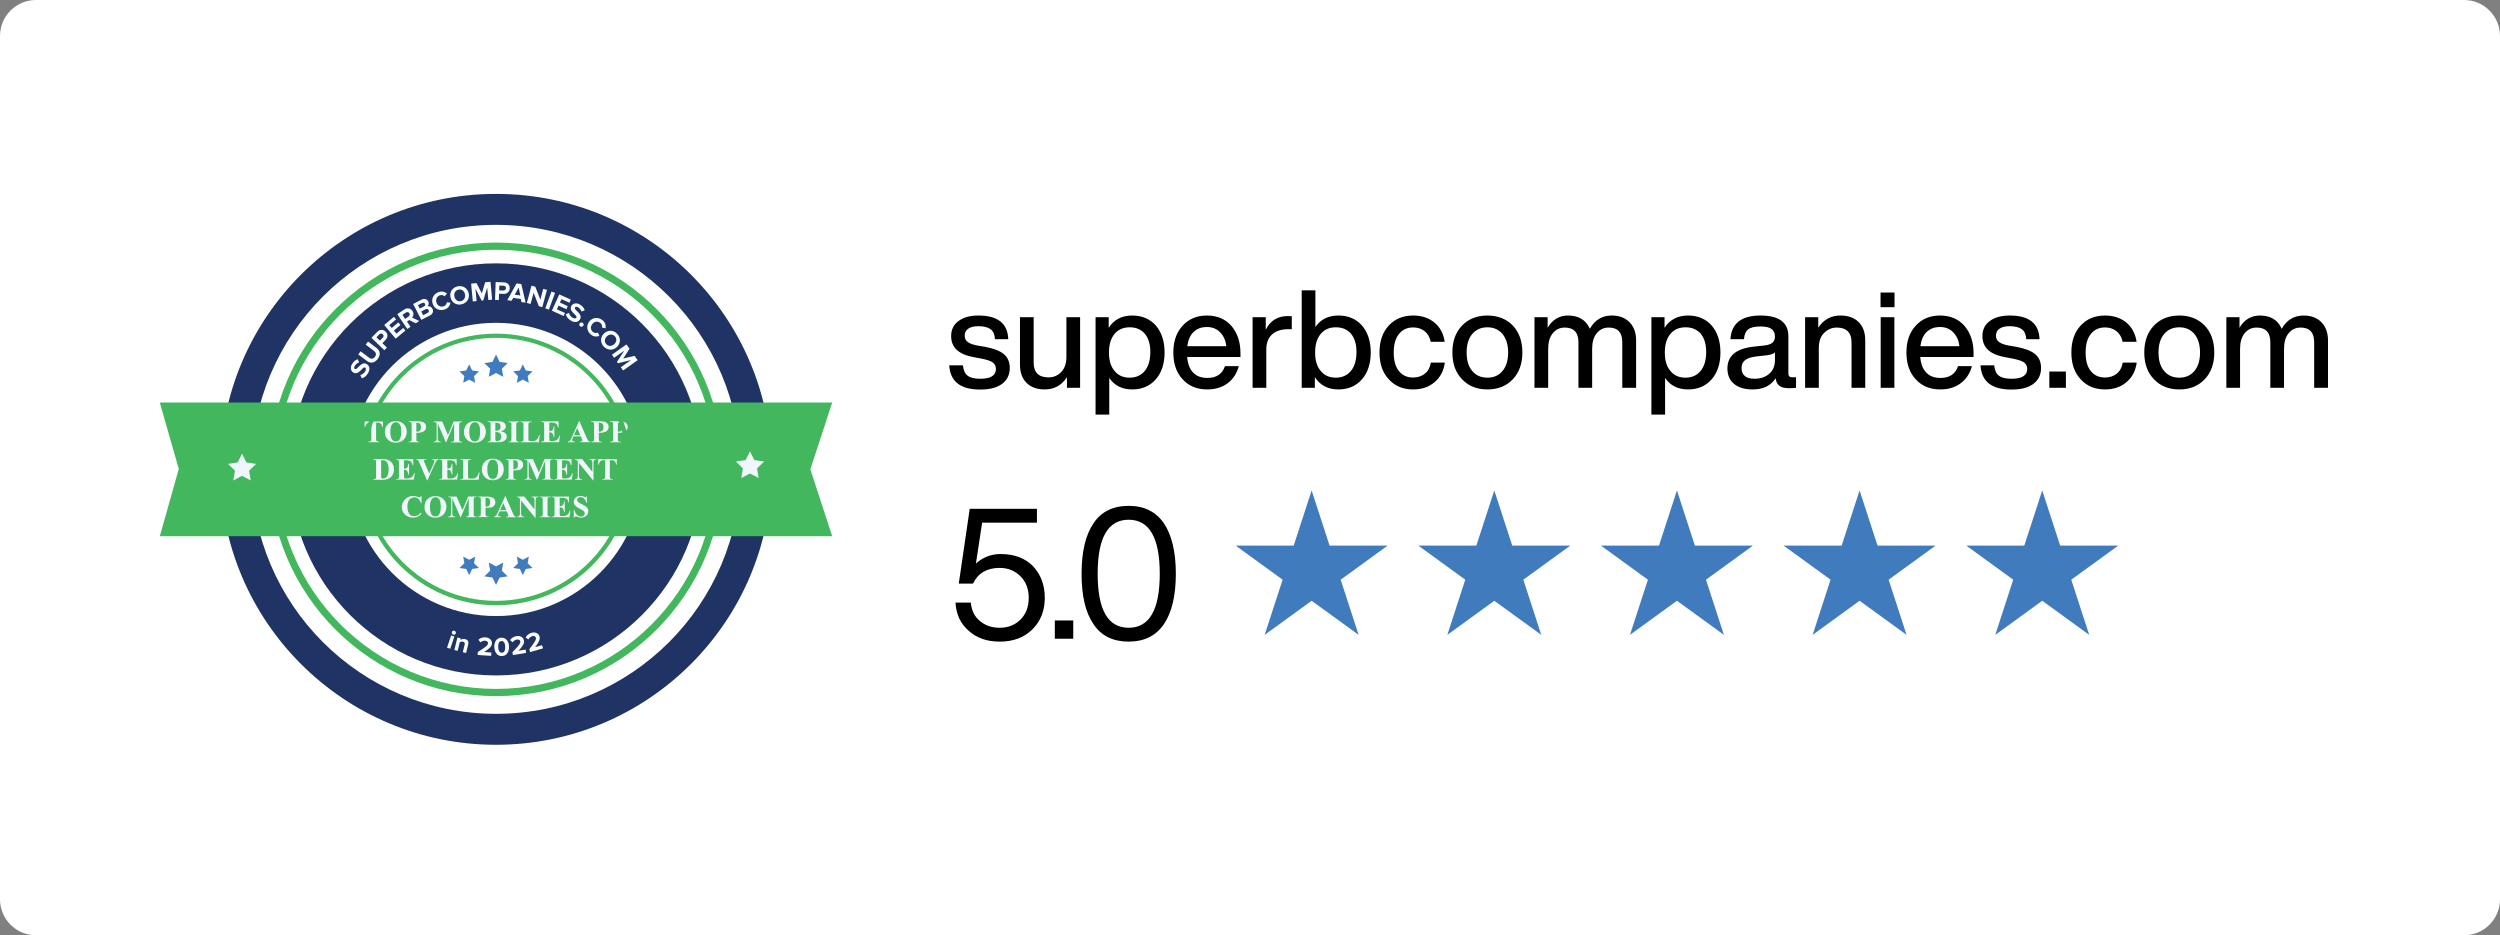 <svg width="278" height="104" viewBox="0 0 278 104" fill="none" xmlns="http://www.w3.org/2000/svg">
<rect x="0" y="0" width="278" height="104" fill="#808080" stroke="none"/>
<g clip-path="url(#clip0_627_5623)">
<path d="M274 0H4C1.791 0 0 1.791 0 4V100C0 102.209 1.791 104 4 104H274C276.209 104 278 102.209 278 100V4C278 1.791 276.209 0 274 0Z" fill="white"/>
<path d="M55.161 21.561C38.224 21.561 24.494 35.279 24.494 52.19C24.494 69.101 38.224 82.82 55.15 82.82C72.076 82.82 85.806 69.101 85.806 52.19C85.806 35.279 72.087 21.561 55.161 21.561ZM55.161 79.376C40.125 79.376 27.952 67.213 27.952 52.19C27.952 37.167 40.125 25.005 55.161 25.005C70.197 25.005 82.359 37.179 82.359 52.19C82.359 67.202 70.186 79.376 55.161 79.376Z" fill="#1F3364"/>
<path d="M55.161 29.284C42.496 29.284 32.224 39.547 32.224 52.202C32.224 64.856 42.484 75.108 55.161 75.108C67.838 75.108 78.099 64.845 78.099 52.19C78.099 39.536 67.827 29.284 55.161 29.284ZM55.161 68.506C46.149 68.506 38.843 61.206 38.843 52.202C38.843 43.197 46.149 35.897 55.161 35.897C64.174 35.897 71.48 43.186 71.48 52.19C71.48 61.195 64.174 68.506 55.161 68.506Z" fill="#1F3364"/>
<path d="M17.772 44.765L19.879 52.145L17.772 59.627H92.54L90.112 52.19L92.54 44.765H17.772Z" fill="#43B75D"/>
<path d="M42.587 46.87V47.488H42.53C42.496 47.339 42.45 47.236 42.404 47.179C42.358 47.122 42.301 47.064 42.221 47.03C42.175 47.007 42.107 46.996 41.992 46.996H41.82V48.769C41.82 48.884 41.832 48.964 41.843 48.986C41.855 49.01 41.877 49.044 41.923 49.067C41.969 49.09 42.015 49.101 42.084 49.101H42.164V49.17H40.961V49.101H41.042C41.11 49.101 41.167 49.09 41.202 49.067C41.236 49.055 41.259 49.021 41.271 48.986C41.282 48.964 41.293 48.884 41.293 48.769V46.996H41.133C40.973 46.996 40.87 47.03 40.801 47.099C40.698 47.19 40.641 47.316 40.618 47.488H40.549V46.87H42.587Z" fill="#F1F6FC"/>
<path d="M43.996 46.836C44.363 46.824 44.66 46.927 44.889 47.156C45.118 47.385 45.233 47.671 45.233 48.014C45.233 48.312 45.141 48.563 44.981 48.781C44.752 49.078 44.431 49.227 44.019 49.227C43.607 49.227 43.286 49.09 43.057 48.804C42.874 48.586 42.794 48.323 42.794 48.014C42.794 47.671 42.908 47.385 43.149 47.156C43.389 46.927 43.653 46.824 43.996 46.836ZM44.019 46.95C43.813 46.95 43.653 47.053 43.538 47.27C43.446 47.442 43.401 47.705 43.401 48.026C43.401 48.415 43.469 48.712 43.607 48.895C43.698 49.021 43.836 49.09 44.008 49.09C44.122 49.09 44.225 49.067 44.305 49.01C44.408 48.941 44.489 48.826 44.534 48.666C44.58 48.506 44.614 48.3 44.614 48.048C44.614 47.739 44.592 47.522 44.534 47.362C44.477 47.202 44.408 47.11 44.317 47.041C44.225 46.973 44.133 46.95 44.019 46.95Z" fill="#F1F6FC"/>
<path d="M46.298 48.129V48.769C46.298 48.895 46.309 48.975 46.321 49.01C46.332 49.044 46.367 49.067 46.401 49.09C46.435 49.113 46.515 49.113 46.618 49.113V49.181H45.45V49.113C45.553 49.113 45.634 49.101 45.668 49.078C45.702 49.055 45.737 49.032 45.748 48.998C45.76 48.964 45.771 48.884 45.771 48.758V47.259C45.771 47.133 45.76 47.053 45.748 47.019C45.737 46.984 45.702 46.962 45.668 46.939C45.634 46.916 45.553 46.916 45.45 46.916V46.847H46.458C46.79 46.847 47.031 46.904 47.168 47.019C47.317 47.133 47.386 47.282 47.386 47.465C47.386 47.614 47.34 47.739 47.248 47.854C47.157 47.957 47.031 48.037 46.859 48.071C46.744 48.117 46.561 48.129 46.298 48.129ZM46.298 47.007V48.003C46.332 48.003 46.367 48.003 46.378 48.003C46.515 48.003 46.618 47.957 46.699 47.877C46.779 47.797 46.813 47.671 46.813 47.499C46.813 47.328 46.779 47.202 46.699 47.122C46.618 47.042 46.515 47.007 46.367 47.007H46.298Z" fill="#F1F6FC"/>
<path d="M49.813 48.392L50.443 46.87H51.383V46.938H51.314C51.245 46.938 51.188 46.95 51.153 46.973C51.13 46.984 51.108 47.019 51.085 47.053C51.073 47.076 51.062 47.156 51.062 47.27V48.792C51.062 48.907 51.062 48.986 51.085 49.01C51.096 49.044 51.119 49.067 51.165 49.09C51.199 49.112 51.257 49.124 51.325 49.124H51.394V49.193H50.18V49.124H50.249C50.318 49.124 50.375 49.112 50.409 49.09C50.432 49.078 50.455 49.044 50.478 49.01C50.489 48.986 50.501 48.907 50.501 48.792V47.076L49.619 49.17H49.573L48.68 47.087V48.712C48.68 48.827 48.68 48.895 48.691 48.918C48.703 48.975 48.737 49.021 48.783 49.055C48.829 49.09 48.909 49.112 49.012 49.112V49.181H48.233V49.112H48.256C48.302 49.112 48.359 49.101 48.394 49.09C48.428 49.078 48.474 49.044 48.497 49.021C48.52 48.986 48.542 48.952 48.554 48.895C48.554 48.884 48.554 48.826 48.554 48.724V47.27C48.554 47.156 48.554 47.087 48.531 47.053C48.52 47.03 48.497 46.996 48.451 46.973C48.416 46.95 48.359 46.938 48.291 46.938H48.233V46.87H49.172L49.813 48.392Z" fill="#F1F6FC"/>
<path d="M52.791 46.836C53.157 46.824 53.455 46.927 53.684 47.156C53.913 47.385 54.028 47.671 54.028 48.014C54.028 48.312 53.936 48.563 53.776 48.781C53.547 49.078 53.226 49.227 52.814 49.227C52.402 49.227 52.081 49.09 51.852 48.804C51.669 48.586 51.589 48.323 51.589 48.014C51.589 47.671 51.703 47.385 51.932 47.156C52.161 46.927 52.447 46.824 52.791 46.836ZM52.803 46.95C52.596 46.95 52.436 47.053 52.322 47.27C52.23 47.442 52.184 47.705 52.184 48.026C52.184 48.415 52.253 48.712 52.39 48.895C52.482 49.021 52.619 49.09 52.791 49.09C52.905 49.09 53.008 49.067 53.077 49.01C53.18 48.941 53.249 48.826 53.306 48.666C53.364 48.506 53.386 48.3 53.386 48.048C53.386 47.739 53.364 47.522 53.306 47.362C53.249 47.202 53.18 47.11 53.089 47.041C53.02 46.973 52.917 46.95 52.803 46.95Z" fill="#F1F6FC"/>
<path d="M55.7 47.957C55.917 48.003 56.066 48.071 56.158 48.14C56.284 48.243 56.352 48.38 56.352 48.541C56.352 48.712 56.284 48.861 56.146 48.975C55.974 49.113 55.722 49.181 55.402 49.181H54.234V49.113C54.337 49.113 54.417 49.101 54.451 49.078C54.486 49.055 54.52 49.032 54.532 48.998C54.543 48.964 54.554 48.884 54.554 48.758V47.259C54.554 47.133 54.543 47.053 54.532 47.019C54.52 46.984 54.486 46.962 54.451 46.939C54.417 46.916 54.337 46.916 54.234 46.916V46.847H55.333C55.597 46.847 55.78 46.87 55.894 46.916C56.009 46.962 56.089 47.03 56.158 47.122C56.215 47.213 56.249 47.316 56.249 47.419C56.249 47.534 56.203 47.625 56.135 47.717C56.043 47.831 55.894 47.9 55.7 47.957ZM55.081 48.037V48.861C55.081 48.918 55.093 48.964 55.127 48.998C55.161 49.032 55.207 49.044 55.264 49.044C55.356 49.044 55.436 49.021 55.516 48.987C55.597 48.952 55.654 48.884 55.688 48.815C55.722 48.746 55.745 48.655 55.745 48.563C55.745 48.46 55.722 48.358 55.677 48.277C55.631 48.186 55.562 48.129 55.471 48.094C55.379 48.06 55.253 48.037 55.081 48.037ZM55.081 47.911C55.242 47.911 55.356 47.888 55.436 47.854C55.516 47.82 55.574 47.763 55.608 47.705C55.642 47.648 55.665 47.556 55.665 47.453C55.665 47.351 55.642 47.27 55.608 47.202C55.574 47.133 55.505 47.087 55.436 47.053C55.368 47.019 55.242 47.007 55.081 47.007V47.911Z" fill="#F1F6FC"/>
<path d="M57.738 49.112V49.181H56.536V49.112H56.616C56.685 49.112 56.73 49.101 56.776 49.078C56.81 49.067 56.834 49.032 56.845 48.998C56.856 48.975 56.868 48.895 56.868 48.781V47.27C56.868 47.156 56.868 47.076 56.845 47.053C56.834 47.019 56.81 46.996 56.765 46.973C56.73 46.95 56.673 46.938 56.616 46.938H56.536V46.87H57.738V46.938H57.658C57.589 46.938 57.544 46.95 57.498 46.973C57.463 46.984 57.44 47.019 57.429 47.053C57.417 47.076 57.406 47.156 57.406 47.27V48.781C57.406 48.895 57.417 48.975 57.429 48.998C57.44 49.032 57.463 49.055 57.509 49.078C57.544 49.101 57.601 49.112 57.658 49.112H57.738Z" fill="#F1F6FC"/>
<path d="M60.017 48.369L59.925 49.181H57.876V49.112H57.956C58.024 49.112 58.07 49.101 58.116 49.078C58.151 49.067 58.173 49.032 58.185 48.998C58.196 48.975 58.208 48.895 58.208 48.781V47.27C58.208 47.156 58.208 47.076 58.185 47.053C58.173 47.019 58.151 46.996 58.105 46.973C58.07 46.95 58.013 46.938 57.956 46.938H57.876V46.87H59.112V46.938H59.009C58.941 46.938 58.895 46.95 58.849 46.973C58.815 46.984 58.792 47.019 58.78 47.053C58.769 47.076 58.757 47.156 58.757 47.27V48.735C58.757 48.849 58.769 48.929 58.78 48.964C58.792 48.998 58.826 49.021 58.861 49.032C58.883 49.044 58.964 49.044 59.067 49.044H59.261C59.387 49.044 59.49 49.021 59.571 48.975C59.651 48.929 59.719 48.861 59.788 48.769C59.857 48.678 59.903 48.54 59.96 48.357L60.017 48.369Z" fill="#F1F6FC"/>
<path d="M61.082 47.007V47.945H61.128C61.277 47.945 61.38 47.9 61.448 47.808C61.517 47.717 61.551 47.579 61.575 47.408H61.643V48.609H61.575C61.563 48.483 61.529 48.369 61.483 48.288C61.437 48.209 61.391 48.151 61.334 48.117C61.277 48.083 61.197 48.071 61.082 48.071V48.723C61.082 48.849 61.082 48.929 61.093 48.952C61.105 48.975 61.128 48.998 61.151 49.021C61.174 49.044 61.231 49.044 61.288 49.044H61.426C61.643 49.044 61.815 48.998 61.941 48.895C62.067 48.792 62.158 48.643 62.216 48.437H62.273L62.17 49.17H60.177V49.101H60.258C60.326 49.101 60.372 49.09 60.418 49.067C60.452 49.055 60.475 49.021 60.487 48.986C60.498 48.964 60.509 48.883 60.509 48.769V47.259C60.509 47.156 60.509 47.087 60.498 47.064C60.487 47.019 60.464 46.996 60.441 46.973C60.395 46.938 60.338 46.927 60.269 46.927H60.189V46.858H62.113V47.533H62.044C62.01 47.373 61.964 47.247 61.907 47.179C61.849 47.11 61.769 47.053 61.655 47.019C61.597 46.996 61.471 46.984 61.3 46.984L61.082 47.007Z" fill="#F1F6FC"/>
<path d="M64.586 48.518H63.773L63.67 48.746C63.636 48.815 63.624 48.884 63.624 48.929C63.624 48.998 63.647 49.044 63.704 49.067C63.739 49.09 63.807 49.101 63.933 49.113V49.181H63.166V49.113C63.246 49.101 63.315 49.067 63.372 49.01C63.43 48.952 63.487 48.838 63.567 48.666L64.391 46.824H64.426L65.25 48.712C65.331 48.895 65.399 49.01 65.445 49.044C65.479 49.078 65.537 49.101 65.605 49.101V49.17H64.495V49.101H64.54C64.632 49.101 64.689 49.09 64.724 49.067C64.746 49.044 64.758 49.021 64.758 48.987C64.758 48.964 64.758 48.941 64.746 48.918C64.746 48.907 64.724 48.861 64.701 48.792L64.586 48.518ZM64.529 48.392L64.185 47.602L63.83 48.392H64.529Z" fill="#F1F6FC"/>
<path d="M66.59 48.129V48.769C66.59 48.895 66.602 48.975 66.613 49.01C66.624 49.044 66.659 49.067 66.693 49.09C66.728 49.113 66.808 49.113 66.911 49.113V49.181H65.743V49.113C65.846 49.113 65.926 49.101 65.96 49.078C65.995 49.055 66.029 49.032 66.04 48.998C66.052 48.964 66.064 48.884 66.064 48.758V47.259C66.064 47.133 66.052 47.053 66.04 47.019C66.029 46.984 65.995 46.962 65.96 46.939C65.926 46.916 65.846 46.916 65.743 46.916V46.847H66.751C67.083 46.847 67.323 46.904 67.461 47.019C67.609 47.133 67.678 47.282 67.678 47.465C67.678 47.614 67.632 47.739 67.541 47.854C67.449 47.957 67.323 48.037 67.151 48.071C67.037 48.117 66.853 48.129 66.59 48.129ZM66.59 47.007V48.003C66.624 48.003 66.659 48.003 66.67 48.003C66.808 48.003 66.911 47.957 66.991 47.877C67.071 47.797 67.106 47.671 67.106 47.499C67.106 47.328 67.071 47.202 66.991 47.122C66.911 47.042 66.808 47.007 66.659 47.007H66.59Z" fill="#F1F6FC"/>
<path d="M68.709 48.129V48.769C68.709 48.895 68.72 48.975 68.732 49.01C68.743 49.044 68.778 49.067 68.812 49.09C68.846 49.113 68.926 49.113 69.029 49.113V49.181H67.861V49.113C67.964 49.113 68.044 49.101 68.079 49.078C68.113 49.055 68.148 49.032 68.159 48.998C68.171 48.964 68.182 48.884 68.182 48.758V47.259C68.182 47.133 68.171 47.053 68.159 47.019C68.148 46.984 68.113 46.962 68.079 46.939C68.044 46.916 67.964 46.916 67.861 46.916V46.847H68.869C69.201 46.847 69.442 46.904 69.579 47.019C69.728 47.133 69.797 47.282 69.797 47.465C69.797 47.614 69.751 47.739 69.659 47.854C69.568 47.957 69.442 48.037 69.27 48.071C69.155 48.117 68.972 48.129 68.709 48.129ZM68.709 47.007V48.003C68.743 48.003 68.778 48.003 68.789 48.003C68.926 48.003 69.029 47.957 69.109 47.877C69.19 47.797 69.224 47.671 69.224 47.499C69.224 47.328 69.19 47.202 69.109 47.122C69.029 47.042 68.926 47.007 68.778 47.007H68.709Z" fill="#F1F6FC"/>
<path d="M41.5 53.346V53.289H41.58C41.648 53.289 41.694 53.277 41.729 53.254C41.763 53.231 41.786 53.209 41.809 53.163C41.82 53.14 41.82 53.071 41.82 52.945V51.435C41.82 51.321 41.809 51.241 41.797 51.218C41.786 51.183 41.763 51.16 41.717 51.138C41.671 51.115 41.626 51.103 41.568 51.103H41.488V51.046H42.519C42.794 51.046 43.011 51.08 43.183 51.16C43.389 51.252 43.538 51.389 43.653 51.572C43.755 51.755 43.813 51.973 43.813 52.202C43.813 52.362 43.79 52.511 43.733 52.648C43.675 52.785 43.618 52.9 43.526 52.991C43.435 53.083 43.343 53.151 43.24 53.209C43.137 53.266 43 53.3 42.839 53.334C42.771 53.346 42.656 53.357 42.507 53.357L41.5 53.346ZM42.381 51.172V52.968C42.381 53.06 42.381 53.117 42.393 53.14C42.404 53.163 42.416 53.174 42.439 53.186C42.473 53.197 42.507 53.209 42.576 53.209C42.759 53.209 42.908 53.14 43.011 53.014C43.149 52.842 43.217 52.568 43.217 52.202C43.217 51.904 43.172 51.675 43.08 51.492C43.011 51.355 42.908 51.264 42.794 51.206C42.702 51.183 42.576 51.172 42.381 51.172Z" fill="#F1F6FC"/>
<path d="M44.924 51.172V52.11H44.969C45.118 52.11 45.221 52.065 45.29 51.973C45.359 51.881 45.393 51.744 45.416 51.572H45.485V52.774H45.416C45.404 52.648 45.37 52.533 45.324 52.453C45.279 52.373 45.233 52.316 45.175 52.282C45.118 52.248 45.038 52.236 44.924 52.236V52.888C44.924 53.014 44.935 53.094 44.935 53.117C44.935 53.14 44.969 53.174 44.992 53.186C45.027 53.209 45.072 53.209 45.13 53.209H45.267C45.485 53.209 45.657 53.163 45.782 53.06C45.908 52.957 46 52.808 46.057 52.602H46.126L46.023 53.334H44.03V53.277H44.111C44.179 53.277 44.236 53.266 44.271 53.243C44.305 53.231 44.317 53.197 44.34 53.163C44.351 53.14 44.362 53.06 44.362 52.945V51.435C44.362 51.332 44.362 51.264 44.351 51.241C44.34 51.195 44.317 51.172 44.282 51.149C44.236 51.115 44.179 51.103 44.111 51.103H44.03V51.046H45.954V51.733H45.886C45.851 51.561 45.805 51.447 45.748 51.378C45.691 51.309 45.611 51.252 45.496 51.218C45.428 51.195 45.313 51.183 45.141 51.183L44.924 51.172Z" fill="#F1F6FC"/>
<path d="M48.772 51.046V51.103C48.691 51.115 48.611 51.16 48.542 51.241C48.496 51.298 48.428 51.435 48.325 51.641L47.535 53.403H47.477L46.687 51.572C46.596 51.355 46.527 51.218 46.492 51.183C46.458 51.149 46.401 51.126 46.309 51.115V51.058H47.409V51.115H47.374C47.271 51.115 47.203 51.126 47.168 51.149C47.145 51.16 47.134 51.195 47.134 51.218C47.134 51.241 47.134 51.264 47.145 51.286C47.157 51.309 47.191 51.389 47.237 51.515L47.729 52.659L48.187 51.641C48.245 51.515 48.279 51.435 48.291 51.389C48.302 51.344 48.313 51.309 48.313 51.286C48.313 51.252 48.302 51.218 48.291 51.195C48.279 51.172 48.245 51.149 48.21 51.138C48.164 51.115 48.096 51.115 48.016 51.115V51.058L48.772 51.046Z" fill="#F1F6FC"/>
<path d="M49.745 51.172V52.11H49.791C49.94 52.11 50.042 52.065 50.111 51.973C50.18 51.881 50.214 51.744 50.237 51.572H50.306V52.774H50.237C50.226 52.648 50.191 52.533 50.146 52.453C50.1 52.373 50.054 52.316 49.997 52.282C49.94 52.248 49.859 52.236 49.745 52.236V52.888C49.745 53.014 49.745 53.094 49.756 53.117C49.768 53.14 49.791 53.174 49.813 53.186C49.848 53.209 49.894 53.209 49.951 53.209H50.088C50.306 53.209 50.478 53.163 50.604 53.06C50.73 52.957 50.821 52.808 50.878 52.602H50.936L50.833 53.334H48.84V53.277H48.92C48.989 53.277 49.035 53.266 49.081 53.243C49.115 53.231 49.138 53.197 49.149 53.163C49.161 53.14 49.172 53.06 49.172 52.945V51.435C49.172 51.332 49.172 51.264 49.161 51.241C49.149 51.195 49.126 51.172 49.103 51.149C49.058 51.115 49 51.103 48.932 51.103H48.852V51.046H50.775V51.733H50.707C50.672 51.561 50.627 51.447 50.569 51.378C50.512 51.309 50.432 51.252 50.317 51.218C50.26 51.195 50.134 51.183 49.962 51.183L49.745 51.172Z" fill="#F1F6FC"/>
<path d="M53.318 52.533L53.226 53.346H51.176V53.289H51.257C51.325 53.289 51.371 53.277 51.417 53.254C51.451 53.243 51.474 53.209 51.486 53.174C51.497 53.151 51.508 53.071 51.508 52.957V51.447C51.508 51.332 51.508 51.252 51.486 51.229C51.474 51.195 51.451 51.172 51.405 51.149C51.371 51.126 51.314 51.115 51.257 51.115H51.176V51.058H52.402V51.115H52.299C52.23 51.115 52.184 51.126 52.138 51.149C52.104 51.161 52.081 51.195 52.069 51.229C52.058 51.252 52.047 51.332 52.047 51.447V52.911C52.047 53.026 52.058 53.106 52.069 53.14C52.081 53.174 52.115 53.197 52.15 53.209C52.173 53.22 52.253 53.22 52.356 53.22H52.55C52.676 53.22 52.78 53.197 52.86 53.151C52.94 53.106 53.009 53.037 53.077 52.946C53.146 52.854 53.192 52.717 53.249 52.533H53.318Z" fill="#F1F6FC"/>
<path d="M54.783 51.012C55.15 51 55.448 51.103 55.677 51.332C55.906 51.561 56.02 51.847 56.02 52.19C56.02 52.476 55.929 52.739 55.769 52.957C55.539 53.254 55.219 53.403 54.806 53.403C54.394 53.403 54.074 53.266 53.844 52.98C53.661 52.762 53.581 52.499 53.581 52.19C53.581 51.847 53.696 51.561 53.925 51.332C54.154 51.103 54.44 50.989 54.783 51.012ZM54.806 51.115C54.6 51.115 54.44 51.218 54.325 51.435C54.234 51.607 54.188 51.87 54.188 52.19C54.188 52.579 54.257 52.877 54.394 53.06C54.486 53.185 54.623 53.254 54.795 53.254C54.91 53.254 55.013 53.231 55.081 53.174C55.184 53.105 55.253 52.991 55.31 52.831C55.368 52.671 55.391 52.465 55.391 52.213C55.391 51.904 55.368 51.687 55.31 51.527C55.253 51.366 55.184 51.275 55.093 51.206C55.024 51.149 54.921 51.115 54.806 51.115Z" fill="#F1F6FC"/>
<path d="M57.085 52.305V52.946C57.085 53.071 57.097 53.151 57.108 53.174C57.12 53.197 57.154 53.231 57.188 53.254C57.223 53.277 57.303 53.277 57.406 53.277V53.334H56.238V53.277C56.341 53.277 56.421 53.266 56.456 53.243C56.49 53.22 56.524 53.197 56.536 53.163C56.547 53.129 56.559 53.048 56.559 52.934V51.447C56.559 51.321 56.547 51.241 56.536 51.218C56.524 51.195 56.49 51.161 56.456 51.138C56.421 51.115 56.341 51.115 56.238 51.115V51.058H57.246C57.578 51.058 57.818 51.115 57.956 51.229C58.105 51.344 58.173 51.492 58.173 51.675C58.173 51.824 58.127 51.95 58.036 52.065C57.944 52.179 57.818 52.248 57.646 52.282C57.532 52.282 57.349 52.305 57.085 52.305ZM57.085 51.172V52.167C57.12 52.167 57.154 52.167 57.165 52.167C57.303 52.167 57.406 52.122 57.486 52.042C57.566 51.962 57.601 51.836 57.601 51.664C57.601 51.492 57.566 51.367 57.486 51.286C57.406 51.206 57.303 51.172 57.154 51.172H57.085Z" fill="#F1F6FC"/>
<path d="M59.925 52.556L60.555 51.035H61.494V51.092H61.425C61.357 51.092 61.3 51.103 61.265 51.126C61.242 51.138 61.219 51.172 61.196 51.206C61.185 51.229 61.173 51.309 61.173 51.424V52.945C61.173 53.06 61.173 53.14 61.196 53.163C61.208 53.197 61.231 53.22 61.276 53.243C61.311 53.266 61.368 53.277 61.437 53.277H61.506V53.334H60.303V53.277H60.372C60.441 53.277 60.498 53.266 60.532 53.243C60.555 53.231 60.578 53.197 60.601 53.163C60.612 53.14 60.624 53.06 60.624 52.945V51.24L59.742 53.334H59.685L58.791 51.252V52.877C58.791 52.991 58.791 53.06 58.803 53.083C58.814 53.14 58.849 53.186 58.895 53.22C58.94 53.254 59.02 53.277 59.124 53.277V53.334H58.334V53.277H58.356C58.402 53.277 58.459 53.266 58.494 53.254C58.528 53.243 58.574 53.209 58.597 53.186C58.62 53.151 58.643 53.117 58.654 53.06C58.654 53.048 58.654 52.991 58.654 52.888V51.435C58.654 51.321 58.654 51.252 58.631 51.218C58.62 51.195 58.597 51.16 58.551 51.138C58.517 51.115 58.459 51.103 58.391 51.103H58.322V51.046H59.261L59.925 52.556Z" fill="#F1F6FC"/>
<path d="M62.502 51.172V52.11H62.548C62.697 52.11 62.8 52.065 62.868 51.973C62.937 51.881 62.971 51.744 62.994 51.572H63.063V52.774H62.994C62.983 52.648 62.949 52.533 62.903 52.453C62.857 52.373 62.811 52.316 62.754 52.282C62.697 52.248 62.616 52.236 62.502 52.236V52.888C62.502 53.014 62.502 53.094 62.514 53.117C62.525 53.14 62.548 53.174 62.571 53.186C62.605 53.209 62.651 53.209 62.708 53.209H62.846C63.063 53.209 63.235 53.163 63.361 53.06C63.487 52.957 63.578 52.808 63.636 52.602H63.693L63.59 53.334H61.632V53.277H61.712C61.781 53.277 61.826 53.266 61.872 53.243C61.906 53.231 61.929 53.197 61.941 53.163C61.952 53.14 61.964 53.06 61.964 52.945V51.435C61.964 51.332 61.964 51.264 61.952 51.241C61.941 51.195 61.918 51.172 61.895 51.149C61.849 51.115 61.792 51.103 61.723 51.103H61.632V51.046H63.556V51.733H63.487C63.452 51.561 63.407 51.447 63.349 51.378C63.292 51.309 63.212 51.252 63.097 51.218C63.04 51.195 62.914 51.183 62.742 51.183L62.502 51.172Z" fill="#F1F6FC"/>
<path d="M64.735 51.046L65.869 52.476V51.492C65.869 51.355 65.846 51.264 65.811 51.206C65.754 51.138 65.663 51.103 65.537 51.115V51.058H66.293V51.115C66.189 51.126 66.132 51.138 66.098 51.16C66.064 51.183 66.041 51.218 66.018 51.264C65.995 51.309 65.995 51.389 65.995 51.492V53.403H65.938L64.38 51.492V52.957C64.38 53.094 64.414 53.174 64.472 53.22C64.529 53.266 64.598 53.289 64.678 53.289H64.735V53.346H63.922V53.289C64.048 53.289 64.139 53.266 64.185 53.209C64.231 53.151 64.254 53.071 64.254 52.945V51.321L64.208 51.264C64.162 51.206 64.117 51.16 64.082 51.149C64.048 51.138 63.991 51.115 63.922 51.115V51.058L64.735 51.046Z" fill="#F1F6FC"/>
<path d="M68.583 51.046V51.664H68.525C68.491 51.515 68.445 51.412 68.411 51.355C68.377 51.298 68.308 51.241 68.228 51.206C68.182 51.183 68.113 51.172 67.999 51.172H67.816V52.945C67.816 53.06 67.827 53.14 67.838 53.163C67.85 53.197 67.873 53.22 67.919 53.243C67.953 53.266 68.01 53.277 68.079 53.277H68.159V53.334H66.957V53.277H67.037C67.106 53.277 67.151 53.266 67.197 53.243C67.231 53.231 67.254 53.197 67.266 53.163C67.277 53.14 67.289 53.06 67.289 52.945V51.172H67.117C66.957 51.172 66.854 51.206 66.773 51.275C66.67 51.367 66.613 51.492 66.59 51.664H66.522V51.046H68.583Z" fill="#F1F6FC"/>
<path d="M46.87 55.154V55.954H46.802C46.756 55.748 46.664 55.588 46.527 55.474C46.389 55.359 46.24 55.302 46.069 55.302C45.92 55.302 45.794 55.348 45.668 55.428C45.542 55.508 45.462 55.623 45.404 55.748C45.336 55.92 45.301 56.103 45.301 56.321C45.301 56.538 45.324 56.71 45.382 56.881C45.439 57.053 45.519 57.179 45.622 57.27C45.737 57.362 45.874 57.396 46.057 57.396C46.206 57.396 46.332 57.362 46.458 57.304C46.584 57.247 46.71 57.133 46.836 56.973V57.167C46.71 57.304 46.573 57.396 46.435 57.465C46.298 57.533 46.138 57.556 45.943 57.556C45.702 57.556 45.473 57.511 45.29 57.407C45.095 57.304 44.958 57.167 44.843 56.984C44.729 56.801 44.683 56.607 44.683 56.401C44.683 56.183 44.74 55.977 44.855 55.771C44.969 55.577 45.13 55.428 45.324 55.314C45.519 55.199 45.725 55.154 45.943 55.154C46.103 55.154 46.275 55.188 46.458 55.257C46.561 55.302 46.63 55.314 46.653 55.314C46.687 55.314 46.721 55.302 46.744 55.268C46.767 55.245 46.79 55.199 46.79 55.142L46.87 55.154Z" fill="#F1F6FC"/>
<path d="M48.405 55.177C48.771 55.165 49.069 55.268 49.298 55.497C49.527 55.726 49.642 56.012 49.642 56.355C49.642 56.641 49.55 56.904 49.39 57.122C49.161 57.419 48.84 57.568 48.428 57.568C48.016 57.568 47.695 57.431 47.466 57.145C47.283 56.927 47.203 56.664 47.203 56.355C47.203 56.012 47.317 55.726 47.546 55.497C47.775 55.268 48.073 55.165 48.405 55.177ZM48.428 55.291C48.222 55.291 48.061 55.394 47.947 55.611C47.855 55.783 47.809 56.046 47.809 56.367C47.809 56.755 47.878 57.053 48.016 57.236C48.107 57.362 48.245 57.431 48.416 57.431C48.531 57.431 48.634 57.408 48.703 57.35C48.806 57.282 48.874 57.167 48.932 57.007C48.989 56.847 49.012 56.641 49.012 56.389C49.012 56.08 48.989 55.863 48.932 55.703C48.874 55.543 48.806 55.451 48.714 55.383C48.645 55.314 48.542 55.291 48.428 55.291Z" fill="#F1F6FC"/>
<path d="M51.428 56.733L52.058 55.211H52.997V55.268H52.928C52.86 55.268 52.803 55.279 52.768 55.302C52.745 55.314 52.722 55.348 52.699 55.382C52.688 55.405 52.676 55.485 52.676 55.6V57.121C52.676 57.236 52.676 57.316 52.699 57.339C52.711 57.373 52.734 57.396 52.779 57.419C52.814 57.442 52.871 57.453 52.94 57.453H53.008V57.511H51.806V57.453H51.875C51.944 57.453 52.001 57.442 52.035 57.419C52.058 57.407 52.081 57.373 52.104 57.339C52.115 57.316 52.127 57.236 52.127 57.121V55.417L51.245 57.511H51.199L50.294 55.428V57.053C50.294 57.167 50.294 57.236 50.306 57.259C50.317 57.316 50.352 57.362 50.398 57.396C50.443 57.431 50.523 57.453 50.627 57.453V57.511H49.836V57.453H49.859C49.905 57.453 49.962 57.442 49.997 57.431C50.031 57.419 50.077 57.385 50.1 57.362C50.123 57.328 50.146 57.293 50.157 57.236C50.157 57.224 50.157 57.167 50.157 57.064V55.611C50.157 55.497 50.157 55.428 50.134 55.394C50.123 55.371 50.1 55.337 50.054 55.314C50.02 55.291 49.962 55.279 49.894 55.279H49.836V55.222H50.776L51.428 56.733Z" fill="#F1F6FC"/>
<path d="M53.993 56.469V57.11C53.993 57.236 54.005 57.316 54.016 57.339C54.028 57.362 54.062 57.396 54.096 57.419C54.131 57.442 54.211 57.442 54.314 57.442V57.499H53.146V57.442C53.249 57.442 53.329 57.431 53.364 57.408C53.398 57.385 53.432 57.362 53.444 57.328C53.455 57.293 53.467 57.213 53.467 57.099V55.611C53.467 55.485 53.455 55.405 53.444 55.382C53.432 55.359 53.398 55.325 53.364 55.302C53.329 55.279 53.249 55.279 53.146 55.279V55.222H54.154C54.486 55.222 54.726 55.279 54.864 55.394C55.013 55.508 55.081 55.657 55.081 55.84C55.081 55.989 55.035 56.115 54.944 56.229C54.852 56.343 54.726 56.412 54.554 56.447C54.44 56.458 54.257 56.469 53.993 56.469ZM53.993 55.348V56.343C54.028 56.343 54.062 56.343 54.074 56.343C54.211 56.343 54.314 56.298 54.394 56.218C54.474 56.138 54.509 56.012 54.509 55.84C54.509 55.669 54.474 55.542 54.394 55.462C54.314 55.382 54.211 55.348 54.062 55.348H53.993Z" fill="#F1F6FC"/>
<path d="M56.364 56.858H55.551L55.448 57.087C55.413 57.156 55.402 57.225 55.402 57.27C55.402 57.339 55.425 57.385 55.482 57.408C55.516 57.431 55.585 57.442 55.711 57.453V57.511H54.944V57.453C55.024 57.442 55.093 57.408 55.15 57.35C55.207 57.293 55.264 57.179 55.345 57.007L56.169 55.176H56.203L57.028 57.064C57.108 57.247 57.177 57.35 57.223 57.408C57.257 57.442 57.314 57.465 57.383 57.465V57.522H56.272V57.465H56.318C56.41 57.465 56.467 57.453 56.501 57.431C56.524 57.408 56.536 57.385 56.536 57.35C56.536 57.328 56.536 57.305 56.524 57.293C56.524 57.282 56.501 57.236 56.478 57.167L56.364 56.858ZM56.307 56.733L55.963 55.943L55.608 56.733H56.307Z" fill="#F1F6FC"/>
<path d="M58.299 55.211L59.433 56.641V55.657C59.433 55.52 59.41 55.428 59.376 55.371C59.318 55.302 59.227 55.268 59.101 55.279V55.222H59.857V55.279C59.754 55.291 59.696 55.302 59.662 55.325C59.627 55.348 59.605 55.382 59.582 55.428C59.559 55.474 59.559 55.554 59.559 55.657V57.568H59.502L57.944 55.657V57.121C57.944 57.259 57.978 57.339 58.036 57.385C58.093 57.431 58.162 57.453 58.242 57.453H58.299V57.511H57.486V57.453C57.612 57.453 57.704 57.431 57.749 57.373C57.795 57.316 57.818 57.236 57.818 57.11V55.485L57.772 55.428C57.727 55.371 57.681 55.325 57.646 55.314C57.612 55.302 57.555 55.279 57.486 55.279V55.222L58.299 55.211Z" fill="#F1F6FC"/>
<path d="M61.219 57.453V57.511H60.017V57.453H60.097C60.166 57.453 60.212 57.442 60.258 57.419C60.292 57.408 60.315 57.373 60.326 57.339C60.338 57.316 60.349 57.236 60.349 57.122V55.611C60.349 55.497 60.349 55.417 60.326 55.394C60.315 55.359 60.292 55.337 60.246 55.314C60.212 55.291 60.154 55.279 60.097 55.279H60.017V55.222H61.219V55.279H61.139C61.071 55.279 61.025 55.291 60.979 55.314C60.945 55.325 60.922 55.359 60.91 55.394C60.899 55.417 60.887 55.497 60.887 55.611V57.122C60.887 57.236 60.899 57.316 60.91 57.339C60.922 57.373 60.945 57.396 60.99 57.419C61.025 57.442 61.082 57.453 61.139 57.453H61.219Z" fill="#F1F6FC"/>
<path d="M62.239 55.348V56.286H62.285C62.433 56.286 62.536 56.24 62.605 56.149C62.674 56.057 62.708 55.92 62.731 55.748H62.8V56.95H62.731C62.72 56.824 62.685 56.71 62.639 56.63C62.594 56.549 62.548 56.492 62.491 56.458C62.433 56.424 62.353 56.412 62.239 56.412V57.064C62.239 57.19 62.239 57.27 62.25 57.293C62.261 57.316 62.285 57.35 62.307 57.362C62.342 57.385 62.388 57.385 62.445 57.385H62.582C62.8 57.385 62.972 57.339 63.097 57.236C63.223 57.133 63.315 56.984 63.372 56.778H63.43L63.327 57.511H61.334V57.453H61.414C61.483 57.453 61.529 57.442 61.575 57.419C61.609 57.408 61.632 57.373 61.643 57.339C61.655 57.316 61.666 57.236 61.666 57.122V55.611C61.666 55.508 61.666 55.44 61.655 55.417C61.643 55.371 61.62 55.348 61.597 55.325C61.551 55.291 61.494 55.279 61.426 55.279H61.345V55.222H63.269V55.909H63.235C63.201 55.737 63.155 55.623 63.097 55.554C63.04 55.485 62.96 55.428 62.846 55.394C62.788 55.371 62.662 55.359 62.491 55.359L62.239 55.348Z" fill="#F1F6FC"/>
<path d="M65.25 55.154L65.273 55.92H65.205C65.17 55.726 65.09 55.577 64.964 55.451C64.838 55.337 64.701 55.279 64.552 55.279C64.437 55.279 64.346 55.314 64.277 55.371C64.208 55.428 64.174 55.508 64.174 55.588C64.174 55.634 64.185 55.68 64.208 55.726C64.243 55.783 64.3 55.829 64.369 55.886C64.426 55.92 64.54 55.989 64.735 56.08C65.01 56.218 65.182 56.332 65.285 56.458C65.376 56.572 65.422 56.71 65.422 56.858C65.422 57.053 65.342 57.213 65.193 57.35C65.044 57.488 64.85 57.556 64.621 57.556C64.552 57.556 64.483 57.545 64.415 57.533C64.346 57.522 64.266 57.488 64.174 57.453C64.117 57.431 64.071 57.419 64.037 57.419C64.002 57.419 63.979 57.431 63.945 57.453C63.91 57.476 63.888 57.511 63.865 57.556H63.807V56.687H63.865C63.91 56.927 64.014 57.121 64.151 57.247C64.288 57.373 64.449 57.442 64.609 57.442C64.735 57.442 64.838 57.407 64.907 57.339C64.976 57.27 65.021 57.19 65.021 57.099C65.021 57.041 65.01 56.996 64.976 56.938C64.941 56.881 64.907 56.835 64.85 56.79C64.792 56.744 64.689 56.687 64.54 56.607C64.334 56.504 64.185 56.412 64.094 56.343C64.002 56.275 63.934 56.195 63.876 56.103C63.819 56.012 63.807 55.92 63.807 55.806C63.807 55.623 63.876 55.462 64.014 55.337C64.151 55.211 64.323 55.142 64.529 55.142C64.598 55.142 64.678 55.154 64.747 55.165C64.804 55.176 64.861 55.199 64.941 55.245C65.021 55.291 65.067 55.302 65.102 55.302C65.136 55.302 65.159 55.291 65.17 55.279C65.182 55.268 65.205 55.222 65.216 55.154H65.25Z" fill="#F1F6FC"/>
<path d="M26.91 50.44L27.403 51.424L28.479 51.584L27.7 52.339L27.884 53.426L26.91 52.911L25.948 53.426L26.131 52.339L25.353 51.584L26.429 51.424L26.91 50.44Z" fill="#F1F6FC"/>
<path d="M83.401 50.188L83.882 51.16L84.97 51.321L84.18 52.087L84.363 53.163L83.401 52.648L82.428 53.163L82.611 52.087L81.832 51.321L82.909 51.16L83.401 50.188Z" fill="#F1F6FC"/>
<path d="M55.161 39.421L55.562 40.245L56.456 40.371L55.803 41.012L55.963 41.904L55.161 41.481L54.349 41.904L54.509 41.012L53.856 40.371L54.761 40.245L55.161 39.421Z" fill="#407BBE"/>
<path d="M58.139 40.52L58.471 41.195L59.215 41.298L58.677 41.824L58.803 42.568L58.139 42.213L57.475 42.568L57.601 41.824L57.062 41.298L57.807 41.195L58.139 40.52Z" fill="#407BBE"/>
<path d="M52.173 40.52L52.505 41.195L53.261 41.298L52.711 41.824L52.837 42.568L52.173 42.213L51.508 42.568L51.634 41.824L51.096 41.298L51.84 41.195L52.173 40.52Z" fill="#407BBE"/>
<path d="M55.161 65.039L55.562 64.227L56.456 64.09L55.803 63.46L55.963 62.556L55.161 62.98L54.349 62.556L54.509 63.46L53.856 64.09L54.761 64.227L55.161 65.039Z" fill="#407BBE"/>
<path d="M58.139 63.952L58.471 63.266L59.215 63.163L58.677 62.636L58.803 61.893L58.139 62.247L57.475 61.893L57.601 62.636L57.062 63.163L57.807 63.266L58.139 63.952Z" fill="#407BBE"/>
<path d="M52.173 63.952L52.505 63.266L53.261 63.163L52.711 62.636L52.837 61.893L52.173 62.247L51.508 61.893L51.634 62.636L51.096 63.163L51.84 63.266L52.173 63.952Z" fill="#407BBE"/>
<path d="M55.161 26.973C41.225 26.973 29.922 38.266 29.922 52.19C29.922 66.115 41.225 77.408 55.161 77.408C69.098 77.408 80.401 66.115 80.401 52.19C80.401 38.266 69.098 26.973 55.161 26.973ZM55.161 76.607C41.66 76.607 30.724 65.68 30.724 52.19C30.724 38.701 41.66 27.774 55.161 27.774C68.663 27.774 79.599 38.701 79.599 52.19C79.599 65.68 68.652 76.607 55.161 76.607Z" fill="#43B75D"/>
<path d="M55.161 37.099C46.813 37.099 40.045 43.861 40.045 52.202C40.045 60.542 46.813 67.305 55.161 67.305C63.51 67.305 70.278 60.542 70.278 52.202C70.278 43.861 63.51 37.087 55.161 37.099ZM55.161 66.813C47.077 66.813 40.526 60.268 40.526 52.19C40.526 44.112 47.077 37.568 55.161 37.568C63.246 37.568 69.797 44.112 69.797 52.19C69.797 60.268 63.235 66.813 55.161 66.813Z" fill="#43B75D"/>
<path d="M40.228 42.064L40.068 41.698C40.263 41.653 40.48 41.527 40.618 41.286C40.732 41.092 40.698 40.932 40.606 40.874C40.309 40.691 39.931 41.801 39.289 41.424C39.003 41.252 38.911 40.874 39.152 40.474C39.312 40.2 39.53 40.028 39.782 39.948L39.931 40.303C39.725 40.36 39.553 40.52 39.45 40.691C39.358 40.852 39.37 40.977 39.473 41.035C39.747 41.195 40.148 40.108 40.778 40.486C41.087 40.669 41.19 41.035 40.927 41.492C40.732 41.836 40.48 42.007 40.228 42.064Z" fill="#FBFEFF"/>
<path d="M40.79 40.131L39.839 39.41L40.102 39.067L41.042 39.776C41.259 39.948 41.511 39.925 41.694 39.685C41.877 39.444 41.82 39.204 41.603 39.032L40.664 38.323L40.927 37.98L41.877 38.701C42.267 38.998 42.358 39.433 42.004 39.913C41.626 40.406 41.179 40.428 40.79 40.131Z" fill="#FBFEFF"/>
<path d="M42.736 38.941L41.305 37.568L41.946 36.904C42.244 36.595 42.622 36.63 42.874 36.87C43.126 37.11 43.172 37.488 42.874 37.797L42.519 38.163L43.023 38.655L42.736 38.941ZM42.565 37.167C42.45 37.053 42.29 37.076 42.164 37.19L41.855 37.511L42.244 37.877L42.553 37.556C42.679 37.442 42.691 37.282 42.565 37.167Z" fill="#FBFEFF"/>
<path d="M43.996 37.659L42.725 36.138L43.801 35.234L44.042 35.52L43.286 36.149L43.561 36.469L44.294 35.852L44.534 36.138L43.801 36.755L44.088 37.099L44.843 36.469L45.084 36.755L43.996 37.659Z" fill="#FBFEFF"/>
<path d="M46.229 35.955L45.508 35.588L45.256 35.76L45.645 36.343L45.29 36.584L44.179 34.936L44.947 34.421C45.29 34.193 45.657 34.273 45.863 34.581C46.057 34.868 45.977 35.154 45.828 35.314L46.618 35.691L46.229 35.955ZM45.519 34.822C45.428 34.684 45.267 34.673 45.118 34.765L44.752 35.016L45.05 35.463L45.416 35.211C45.553 35.108 45.611 34.959 45.519 34.822Z" fill="#FBFEFF"/>
<path d="M46.848 35.566L45.943 33.803L46.87 33.323C47.203 33.151 47.489 33.277 47.615 33.506C47.729 33.723 47.672 33.952 47.523 34.067C47.729 33.998 47.97 34.101 48.084 34.33C48.222 34.593 48.153 34.902 47.821 35.073L46.848 35.566ZM47.26 33.781C47.203 33.666 47.077 33.632 46.951 33.689L46.481 33.929L46.676 34.318L47.145 34.078C47.283 34.009 47.317 33.883 47.26 33.781ZM47.661 34.478C47.603 34.364 47.477 34.318 47.329 34.387L46.848 34.639L47.054 35.051L47.535 34.799C47.684 34.719 47.729 34.604 47.661 34.478Z" fill="#FBFEFF"/>
<path d="M48.13 33.815C47.913 33.243 48.199 32.694 48.76 32.488C49.172 32.339 49.493 32.465 49.711 32.648L49.436 32.946C49.298 32.819 49.092 32.762 48.897 32.843C48.565 32.968 48.416 33.323 48.542 33.666C48.668 34.021 49.012 34.181 49.355 34.055C49.55 33.987 49.676 33.804 49.688 33.62L50.089 33.655C50.043 33.941 49.894 34.25 49.481 34.399C48.92 34.605 48.336 34.387 48.13 33.815Z" fill="#FBFEFF"/>
<path d="M50.1 33.083C49.962 32.499 50.294 31.984 50.867 31.847C51.451 31.71 51.978 32.03 52.115 32.602C52.253 33.186 51.921 33.701 51.337 33.838C50.764 33.975 50.237 33.666 50.1 33.083ZM51.703 32.705C51.623 32.339 51.325 32.122 50.97 32.213C50.615 32.293 50.455 32.625 50.535 32.991C50.615 33.346 50.913 33.575 51.268 33.483C51.623 33.392 51.783 33.06 51.703 32.705Z" fill="#FBFEFF"/>
<path d="M54.303 33.369L54.177 31.984L53.741 33.415L53.558 33.426L52.871 32.099L52.997 33.483L52.573 33.517L52.39 31.538L52.986 31.481L53.581 32.625L53.948 31.39L54.543 31.332L54.726 33.312L54.303 33.369Z" fill="#FBFEFF"/>
<path d="M55.047 33.346L55.116 31.366L56.043 31.401C56.478 31.412 56.696 31.721 56.684 32.064C56.673 32.408 56.421 32.694 55.997 32.682L55.493 32.659L55.471 33.369L55.047 33.346ZM56.261 32.042C56.272 31.87 56.146 31.767 55.974 31.767L55.528 31.756L55.505 32.293L55.952 32.305C56.135 32.305 56.261 32.202 56.261 32.042Z" fill="#FBFEFF"/>
<path d="M57.99 33.597L57.91 33.243L57.062 33.128L56.891 33.449L56.41 33.38L57.44 31.515L57.967 31.584L58.448 33.655L57.99 33.597ZM57.669 31.973L57.246 32.774L57.864 32.854L57.669 31.973Z" fill="#FBFEFF"/>
<path d="M59.914 34.044L59.341 32.556L58.998 33.803L58.586 33.689L59.101 31.767L59.525 31.881L60.086 33.323L60.406 32.121L60.819 32.236L60.303 34.158L59.914 34.044Z" fill="#FBFEFF"/>
<path d="M60.635 34.284L61.322 32.419L61.723 32.568L61.036 34.433L60.635 34.284Z" fill="#FBFEFF"/>
<path d="M61.368 34.547L62.193 32.739L63.475 33.323L63.326 33.666L62.433 33.266L62.261 33.643L63.132 34.044L62.983 34.387L62.113 33.987L61.929 34.399L62.823 34.799L62.674 35.142L61.368 34.547Z" fill="#FBFEFF"/>
<path d="M62.914 34.948L63.269 34.788C63.315 34.982 63.441 35.2 63.681 35.337C63.888 35.451 64.037 35.417 64.094 35.325C64.266 35.028 63.166 34.65 63.544 34.01C63.716 33.724 64.094 33.632 64.495 33.872C64.769 34.032 64.941 34.25 65.021 34.502L64.666 34.65C64.597 34.444 64.449 34.273 64.277 34.17C64.117 34.078 63.991 34.101 63.933 34.204C63.773 34.479 64.861 34.868 64.495 35.508C64.311 35.817 63.945 35.932 63.487 35.657C63.155 35.451 62.983 35.211 62.914 34.948Z" fill="#FBFEFF"/>
<path d="M64.46 35.966C64.529 35.852 64.689 35.829 64.792 35.897C64.907 35.966 64.93 36.126 64.861 36.229C64.792 36.332 64.632 36.366 64.529 36.298C64.414 36.229 64.38 36.08 64.46 35.966Z" fill="#FBFEFF"/>
<path d="M65.537 35.737C65.926 35.268 66.544 35.234 67.002 35.611C67.346 35.886 67.392 36.229 67.335 36.515L66.945 36.423C66.98 36.252 66.922 36.035 66.762 35.909C66.487 35.68 66.109 35.726 65.869 36.023C65.628 36.309 65.663 36.698 65.937 36.916C66.098 37.041 66.315 37.064 66.487 36.984L66.659 37.35C66.395 37.453 66.04 37.476 65.708 37.202C65.25 36.824 65.159 36.206 65.537 35.737Z" fill="#FBFEFF"/>
<path d="M67.174 37.076C67.609 36.664 68.216 36.687 68.629 37.122C69.041 37.556 69.029 38.174 68.606 38.586C68.171 38.998 67.564 38.975 67.14 38.541C66.728 38.106 66.739 37.488 67.174 37.076ZM68.308 38.266C68.583 38.014 68.617 37.648 68.365 37.385C68.113 37.122 67.747 37.145 67.483 37.396C67.22 37.648 67.174 38.014 67.426 38.277C67.667 38.541 68.033 38.517 68.308 38.266Z" fill="#FBFEFF"/>
<path d="M69.029 40.84L70.163 40.039L68.709 40.394L68.606 40.245L69.419 38.987L68.285 39.788L68.045 39.444L69.659 38.3L70.003 38.781L69.304 39.868L70.564 39.57L70.907 40.051L69.293 41.195L69.029 40.84Z" fill="#FBFEFF"/>
<path d="M49.71 72.019L50.169 70.657L50.523 70.783L50.066 72.144L49.71 72.019ZM50.249 70.28C50.283 70.165 50.42 70.097 50.535 70.142C50.649 70.177 50.718 70.302 50.684 70.428C50.649 70.554 50.512 70.611 50.398 70.566C50.272 70.52 50.214 70.394 50.249 70.28Z" fill="#FBFEFF"/>
<path d="M51.463 72.522L51.669 71.675C51.715 71.481 51.634 71.389 51.474 71.355C51.325 71.321 51.199 71.367 51.119 71.435L50.89 72.373L50.523 72.282L50.867 70.886L51.233 70.978L51.188 71.161C51.302 71.081 51.497 71.012 51.726 71.069C52.035 71.149 52.138 71.355 52.069 71.63L51.829 72.614L51.463 72.522Z" fill="#FBFEFF"/>
<path d="M53.112 72.831L53.135 72.499C53.993 71.961 54.245 71.778 54.268 71.538C54.28 71.366 54.131 71.263 53.971 71.252C53.742 71.229 53.57 71.309 53.421 71.435L53.203 71.138C53.409 70.932 53.718 70.852 53.993 70.874C54.417 70.909 54.726 71.172 54.703 71.561C54.68 71.904 54.371 72.167 53.833 72.499L54.646 72.568L54.612 72.934L53.112 72.831Z" fill="#FBFEFF"/>
<path d="M54.967 71.961C54.944 71.447 55.173 70.932 55.745 70.909C56.307 70.886 56.593 71.389 56.604 71.893C56.627 72.408 56.387 72.934 55.826 72.957C55.264 72.98 54.99 72.476 54.967 71.961ZM56.181 71.916C56.169 71.549 56.043 71.275 55.768 71.286C55.482 71.298 55.39 71.584 55.402 71.95C55.413 72.316 55.539 72.602 55.826 72.579C56.1 72.568 56.192 72.282 56.181 71.916Z" fill="#FBFEFF"/>
<path d="M57.039 72.842L56.982 72.522C57.692 71.801 57.887 71.561 57.853 71.321C57.83 71.149 57.658 71.092 57.498 71.115C57.269 71.149 57.12 71.263 57.005 71.424L56.719 71.183C56.879 70.932 57.154 70.783 57.417 70.737C57.83 70.668 58.208 70.852 58.265 71.241C58.322 71.572 58.093 71.916 57.646 72.362L58.448 72.236L58.505 72.602L57.039 72.842Z" fill="#FBFEFF"/>
<path d="M58.952 72.51L58.861 72.19C59.479 71.389 59.651 71.126 59.582 70.897C59.536 70.737 59.364 70.691 59.204 70.737C58.986 70.794 58.849 70.932 58.757 71.103L58.448 70.897C58.574 70.634 58.826 70.451 59.09 70.371C59.502 70.257 59.88 70.394 59.994 70.771C60.086 71.092 59.903 71.458 59.502 71.961L60.28 71.744L60.383 72.099L58.952 72.51Z" fill="#FBFEFF"/>
<path d="M108.996 43.32C110.032 43.32 110.839 43.122 111.418 42.696C111.997 42.27 112.287 41.676 112.287 40.915C112.287 40.276 112.073 39.758 111.647 39.393C111.22 39.028 110.52 38.754 109.56 38.571L108.737 38.434C108.219 38.343 107.854 38.206 107.625 38.039C107.382 37.871 107.275 37.628 107.275 37.323C107.275 36.989 107.397 36.73 107.671 36.547C107.93 36.364 108.311 36.273 108.798 36.273C109.408 36.273 109.849 36.395 110.154 36.608C110.443 36.821 110.611 37.202 110.641 37.719H112.119C112.058 35.969 110.961 35.086 108.798 35.086C107.854 35.086 107.107 35.299 106.574 35.71C106.026 36.121 105.767 36.669 105.767 37.369C105.767 38.632 106.59 39.408 108.265 39.713L109.072 39.865C109.697 39.987 110.139 40.124 110.383 40.291C110.626 40.474 110.748 40.717 110.748 41.022C110.748 41.752 110.169 42.117 109.012 42.117C108.372 42.117 107.9 42.011 107.61 41.783C107.305 41.569 107.138 41.174 107.077 40.626H105.554C105.66 42.422 106.803 43.32 108.996 43.32ZM118.585 39.697C118.585 40.413 118.387 40.976 118.006 41.372C117.625 41.767 117.153 41.965 116.604 41.965C115.492 41.965 114.944 41.417 114.944 40.322V35.269H113.421V40.535C113.421 41.417 113.664 42.087 114.152 42.574C114.639 43.061 115.31 43.305 116.178 43.305C117.214 43.305 118.036 42.863 118.646 41.95V43.122H120.108V35.269H118.585V39.697ZM125.908 35.086C124.75 35.086 123.867 35.543 123.288 36.456V35.269H121.826V46.105H123.349V42.026C123.928 42.878 124.781 43.305 125.908 43.305C126.989 43.305 127.857 42.939 128.527 42.178C129.167 41.448 129.502 40.443 129.502 39.195C129.502 37.947 129.167 36.943 128.527 36.197C127.872 35.467 127.004 35.086 125.908 35.086ZM123.943 41.25C123.516 40.763 123.318 40.078 123.318 39.195C123.318 38.328 123.516 37.643 123.943 37.125C124.354 36.638 124.918 36.395 125.619 36.395C126.335 36.395 126.898 36.638 127.309 37.11C127.705 37.597 127.918 38.267 127.918 39.134C127.918 40.048 127.705 40.748 127.309 41.235C126.883 41.752 126.319 41.996 125.619 41.996C124.903 41.996 124.339 41.752 123.943 41.25ZM137.939 39.256C137.939 38.039 137.604 37.049 136.949 36.258C136.278 35.482 135.364 35.086 134.207 35.086C133.095 35.086 132.196 35.467 131.51 36.212C130.81 36.973 130.475 37.962 130.475 39.195C130.475 40.443 130.81 41.433 131.51 42.178C132.196 42.939 133.11 43.305 134.237 43.305C135.136 43.305 135.898 43.076 136.507 42.62C137.116 42.163 137.543 41.524 137.756 40.717H136.217C135.913 41.6 135.258 42.026 134.268 42.026C133.597 42.026 133.079 41.843 132.699 41.448C132.303 41.052 132.074 40.474 132.013 39.697H137.939V39.256ZM134.207 36.364C134.816 36.364 135.303 36.562 135.684 36.958C136.065 37.354 136.294 37.856 136.37 38.495H132.028C132.12 37.81 132.348 37.278 132.729 36.912C133.11 36.547 133.597 36.364 134.207 36.364ZM143.204 35.147C142.062 35.147 141.239 35.664 140.752 36.669V35.269H139.289V43.122H140.813V38.861C140.813 38.13 141.026 37.582 141.452 37.186C141.879 36.806 142.473 36.608 143.265 36.608H143.646V35.162C143.57 35.162 143.418 35.147 143.204 35.147ZM148.832 35.086C147.704 35.086 146.851 35.512 146.272 36.364V32.286H144.749V43.122H146.211V41.935C146.79 42.848 147.674 43.305 148.832 43.305C149.913 43.305 150.781 42.939 151.452 42.178C152.091 41.448 152.427 40.443 152.427 39.195C152.427 37.947 152.091 36.943 151.452 36.197C150.797 35.467 149.928 35.086 148.832 35.086ZM146.867 41.25C146.44 40.763 146.242 40.078 146.242 39.195C146.242 38.328 146.44 37.643 146.867 37.125C147.278 36.638 147.841 36.395 148.542 36.395C149.258 36.395 149.822 36.638 150.233 37.11C150.629 37.597 150.842 38.267 150.842 39.134C150.842 40.048 150.629 40.748 150.233 41.235C149.806 41.752 149.243 41.996 148.542 41.996C147.826 41.996 147.263 41.752 146.867 41.25ZM157.146 43.305C158.091 43.305 158.883 43.046 159.522 42.498C160.162 41.965 160.543 41.235 160.665 40.322H159.111C159.02 40.869 158.791 41.28 158.441 41.554C158.075 41.843 157.649 41.98 157.146 41.98C156.476 41.98 155.958 41.752 155.562 41.265C155.166 40.778 154.983 40.093 154.983 39.195C154.983 38.313 155.166 37.628 155.562 37.141C155.958 36.654 156.476 36.41 157.146 36.41C157.634 36.41 158.06 36.547 158.41 36.821C158.761 37.095 158.989 37.491 159.096 38.008H160.65C160.528 37.126 160.147 36.41 159.522 35.877C158.898 35.36 158.106 35.086 157.146 35.086C156.019 35.086 155.105 35.467 154.435 36.197C153.734 36.958 153.399 37.947 153.399 39.195C153.399 40.443 153.734 41.433 154.435 42.178C155.12 42.939 156.019 43.305 157.146 43.305ZM168.223 42.178C168.924 41.448 169.289 40.443 169.289 39.195C169.289 37.947 168.924 36.943 168.223 36.197C167.507 35.467 166.563 35.086 165.405 35.086C164.232 35.086 163.288 35.467 162.587 36.197C161.856 36.958 161.505 37.947 161.505 39.195C161.505 40.443 161.856 41.433 162.587 42.178C163.303 42.939 164.247 43.305 165.405 43.305C166.563 43.305 167.492 42.939 168.223 42.178ZM165.405 41.996C164.689 41.996 164.125 41.752 163.714 41.25C163.288 40.763 163.09 40.078 163.09 39.195C163.09 38.328 163.288 37.643 163.714 37.141C164.125 36.654 164.689 36.395 165.405 36.395C166.106 36.395 166.669 36.654 167.081 37.141C167.492 37.643 167.705 38.328 167.705 39.195C167.705 40.078 167.492 40.763 167.081 41.25C166.669 41.752 166.106 41.996 165.405 41.996ZM179.225 35.086C178.159 35.086 177.336 35.588 176.788 36.562C176.361 35.588 175.554 35.086 174.366 35.086C173.391 35.086 172.629 35.543 172.096 36.441V35.269H170.634V43.122H172.157V38.815C172.157 38.054 172.324 37.475 172.675 37.049C173.01 36.638 173.452 36.425 174 36.425C175.005 36.425 175.523 36.973 175.523 38.054V43.122H177.047V38.815C177.047 38.054 177.214 37.46 177.565 37.049C177.9 36.638 178.341 36.425 178.89 36.425C179.895 36.425 180.398 36.973 180.398 38.054V43.122H181.936V37.856C181.936 37.019 181.693 36.349 181.22 35.847C180.733 35.345 180.078 35.086 179.225 35.086ZM187.717 35.086C186.56 35.086 185.676 35.543 185.097 36.456V35.269H183.635V46.105H185.158V42.026C185.737 42.878 186.59 43.305 187.717 43.305C188.799 43.305 189.667 42.939 190.337 42.178C190.977 41.448 191.312 40.443 191.312 39.195C191.312 37.947 190.977 36.943 190.337 36.197C189.682 35.467 188.814 35.086 187.717 35.086ZM185.752 41.25C185.326 40.763 185.128 40.078 185.128 39.195C185.128 38.328 185.326 37.643 185.752 37.125C186.164 36.638 186.727 36.395 187.428 36.395C188.144 36.395 188.707 36.638 189.119 37.11C189.515 37.597 189.728 38.267 189.728 39.134C189.728 40.048 189.515 40.748 189.119 41.235C188.692 41.752 188.129 41.996 187.428 41.996C186.712 41.996 186.148 41.752 185.752 41.25ZM199.294 41.95C199.005 41.95 198.868 41.828 198.868 41.554V37.399C198.868 35.862 197.832 35.086 195.76 35.086C193.643 35.086 192.531 35.969 192.424 37.719H193.932C193.963 37.202 194.13 36.836 194.405 36.623C194.679 36.41 195.12 36.304 195.76 36.304C196.339 36.304 196.75 36.395 196.994 36.578C197.238 36.76 197.375 37.034 197.375 37.43C197.375 37.734 197.268 37.962 197.085 38.115C196.903 38.267 196.598 38.373 196.202 38.419L195.044 38.541C193.064 38.754 192.089 39.561 192.089 40.976C192.089 41.706 192.333 42.285 192.836 42.696C193.338 43.107 194.024 43.305 194.892 43.305C196.065 43.305 196.918 42.894 197.451 42.057C197.497 42.452 197.634 42.726 197.878 42.909C198.121 43.092 198.487 43.168 198.974 43.168C199.249 43.168 199.492 43.152 199.721 43.122V41.95H199.294ZM195.12 42.117C194.633 42.117 194.267 42.026 194.024 41.813C193.78 41.6 193.658 41.311 193.658 40.93C193.658 40.565 193.78 40.276 194.039 40.063C194.283 39.85 194.709 39.713 195.303 39.637L196.4 39.515C196.857 39.469 197.177 39.363 197.375 39.195V40.017C197.375 40.687 197.162 41.204 196.735 41.569C196.309 41.935 195.76 42.117 195.12 42.117ZM204.658 35.086C203.606 35.086 202.784 35.543 202.19 36.441V35.269H200.727V43.122H202.251V38.693C202.251 37.962 202.449 37.399 202.86 37.004C203.256 36.623 203.713 36.425 204.231 36.425C205.328 36.425 205.891 36.973 205.891 38.069V43.122H207.415V37.856C207.415 36.973 207.171 36.304 206.683 35.817C206.196 35.33 205.511 35.086 204.658 35.086ZM210.671 34.158V32.529H209.117V34.158H210.671ZM210.655 43.122V35.269H209.132V43.122H210.655ZM219.459 39.256C219.459 38.039 219.124 37.049 218.469 36.258C217.798 35.482 216.884 35.086 215.727 35.086C214.615 35.086 213.716 35.467 213.031 36.212C212.33 36.973 211.995 37.962 211.995 39.195C211.995 40.443 212.33 41.433 213.031 42.178C213.716 42.939 214.63 43.305 215.757 43.305C216.656 43.305 217.418 43.076 218.027 42.62C218.636 42.163 219.063 41.524 219.276 40.717H217.737C217.433 41.6 216.778 42.026 215.788 42.026C215.117 42.026 214.6 41.843 214.219 41.448C213.823 41.052 213.594 40.474 213.533 39.697H219.459V39.256ZM215.727 36.364C216.336 36.364 216.823 36.562 217.204 36.958C217.585 37.354 217.814 37.856 217.89 38.495H213.548C213.64 37.81 213.868 37.278 214.249 36.912C214.63 36.547 215.117 36.364 215.727 36.364ZM223.674 43.32C224.71 43.32 225.518 43.122 226.097 42.696C226.675 42.27 226.965 41.676 226.965 40.915C226.965 40.276 226.752 39.758 226.325 39.393C225.898 39.028 225.198 38.754 224.238 38.571L223.416 38.434C222.898 38.343 222.532 38.206 222.304 38.039C222.06 37.871 221.953 37.628 221.953 37.323C221.953 36.989 222.075 36.73 222.349 36.547C222.608 36.364 222.989 36.273 223.476 36.273C224.086 36.273 224.528 36.395 224.832 36.608C225.122 36.821 225.289 37.202 225.32 37.719H226.797C226.736 35.969 225.64 35.086 223.476 35.086C222.532 35.086 221.786 35.299 221.252 35.71C220.704 36.121 220.445 36.669 220.445 37.369C220.445 38.632 221.268 39.408 222.943 39.713L223.751 39.865C224.375 39.987 224.817 40.124 225.061 40.291C225.304 40.474 225.426 40.717 225.426 41.022C225.426 41.752 224.847 42.117 223.69 42.117C223.05 42.117 222.578 42.011 222.288 41.783C221.984 41.569 221.816 41.174 221.755 40.626H220.232C220.338 42.422 221.481 43.32 223.674 43.32ZM229.728 43.122V41.311H227.885V43.122H229.728ZM234.084 43.305C235.028 43.305 235.82 43.046 236.46 42.498C237.1 41.965 237.481 41.235 237.602 40.322H236.049C235.957 40.869 235.729 41.28 235.378 41.554C235.013 41.843 234.586 41.98 234.084 41.98C233.413 41.98 232.895 41.752 232.499 41.265C232.103 40.778 231.921 40.093 231.921 39.195C231.921 38.313 232.103 37.628 232.499 37.141C232.895 36.654 233.413 36.41 234.084 36.41C234.571 36.41 234.998 36.547 235.348 36.821C235.698 37.095 235.927 37.491 236.033 38.008H237.587C237.465 37.126 237.085 36.41 236.46 35.877C235.835 35.36 235.043 35.086 234.084 35.086C232.956 35.086 232.042 35.467 231.372 36.197C230.671 36.958 230.336 37.947 230.336 39.195C230.336 40.443 230.671 41.433 231.372 42.178C232.058 42.939 232.956 43.305 234.084 43.305ZM245.162 42.178C245.862 41.448 246.228 40.443 246.228 39.195C246.228 37.947 245.862 36.943 245.162 36.197C244.446 35.467 243.501 35.086 242.344 35.086C241.171 35.086 240.226 35.467 239.526 36.197C238.794 36.958 238.444 37.947 238.444 39.195C238.444 40.443 238.794 41.433 239.526 42.178C240.242 42.939 241.186 43.305 242.344 43.305C243.501 43.305 244.431 42.939 245.162 42.178ZM242.344 41.996C241.628 41.996 241.064 41.752 240.653 41.25C240.226 40.763 240.028 40.078 240.028 39.195C240.028 38.328 240.226 37.643 240.653 37.141C241.064 36.654 241.628 36.395 242.344 36.395C243.044 36.395 243.608 36.654 244.019 37.141C244.431 37.643 244.644 38.328 244.644 39.195C244.644 40.078 244.431 40.763 244.019 41.25C243.608 41.752 243.044 41.996 242.344 41.996ZM256.162 35.086C255.096 35.086 254.274 35.588 253.725 36.562C253.299 35.588 252.491 35.086 251.303 35.086C250.328 35.086 249.567 35.543 249.033 36.441V35.269H247.571V43.122H249.094V38.815C249.094 38.054 249.262 37.475 249.612 37.049C249.947 36.638 250.389 36.425 250.938 36.425C251.943 36.425 252.461 36.973 252.461 38.054V43.122H253.984V38.815C253.984 38.054 254.152 37.46 254.502 37.049C254.837 36.638 255.279 36.425 255.827 36.425C256.833 36.425 257.335 36.973 257.335 38.054V43.122H258.874V37.856C258.874 37.019 258.63 36.349 258.158 35.847C257.67 35.345 257.015 35.086 256.162 35.086Z" fill="black"/>
<path d="M111.266 61.608C110.21 61.608 109.296 61.974 108.524 62.664L109.215 58.118H115.308V56.576H107.834L106.615 64.896H108.199C108.748 63.739 109.743 63.151 111.164 63.151C112.099 63.151 112.871 63.475 113.48 64.084C114.089 64.693 114.394 65.505 114.394 66.479C114.394 67.473 114.089 68.285 113.48 68.894C112.871 69.502 112.099 69.807 111.164 69.807C110.291 69.807 109.56 69.563 108.971 69.056C108.362 68.569 108.037 67.879 107.955 67.006H106.249C106.331 68.325 106.818 69.381 107.732 70.152C108.626 70.963 109.783 71.349 111.164 71.349C112.667 71.349 113.886 70.903 114.82 69.969C115.714 69.076 116.181 67.899 116.181 66.479C116.181 65.058 115.734 63.881 114.881 62.968C114.008 62.075 112.81 61.608 111.266 61.608ZM119.346 71.024V68.995H117.295V71.024H119.346ZM129.432 69.401C130.306 68.102 130.753 66.235 130.753 63.8C130.753 61.385 130.306 59.518 129.432 58.199C128.539 56.901 127.239 56.251 125.512 56.251C123.766 56.251 122.446 56.901 121.593 58.199C120.699 59.518 120.272 61.385 120.272 63.8C120.272 66.235 120.699 68.102 121.593 69.401C122.446 70.7 123.766 71.349 125.512 71.349C127.239 71.349 128.539 70.7 129.432 69.401ZM122.06 63.8C122.06 59.802 123.197 57.794 125.512 57.794C127.808 57.794 128.965 59.802 128.965 63.8C128.965 67.818 127.808 69.807 125.512 69.807C123.197 69.807 122.06 67.818 122.06 63.8Z" fill="black"/>
<path d="M145.855 54.537L147.85 60.671H154.305L149.083 64.463L151.078 70.597L145.855 66.806L140.632 70.597L142.627 64.463L137.404 60.671H143.859L145.855 54.537Z" fill="#407BBE"/>
<path d="M166.165 54.537L168.161 60.671H174.616L169.393 64.463L171.389 70.597L166.165 66.806L160.943 70.597L162.937 64.463L157.715 60.671H164.17L166.165 54.537Z" fill="#407BBE"/>
<path d="M186.476 54.537L188.471 60.671H194.926L189.704 64.463L191.699 70.597L186.476 66.806L181.253 70.597L183.248 64.463L178.025 60.671H184.48L186.476 54.537Z" fill="#407BBE"/>
<path d="M206.786 54.537L208.782 60.671H215.237L210.014 64.463L212.01 70.597L206.786 66.806L201.564 70.597L203.558 64.463L198.336 60.671H204.791L206.786 54.537Z" fill="#407BBE"/>
<path d="M227.097 54.537L229.092 60.671H235.547L230.325 64.463L232.32 70.597L227.097 66.806L221.874 70.597L223.869 64.463L218.646 60.671H225.101L227.097 54.537Z" fill="#407BBE"/>
</g>
<defs>
<clipPath id="clip0_627_5623">
<rect width="278" height="104" fill="white"/>
</clipPath>
</defs>
</svg>
